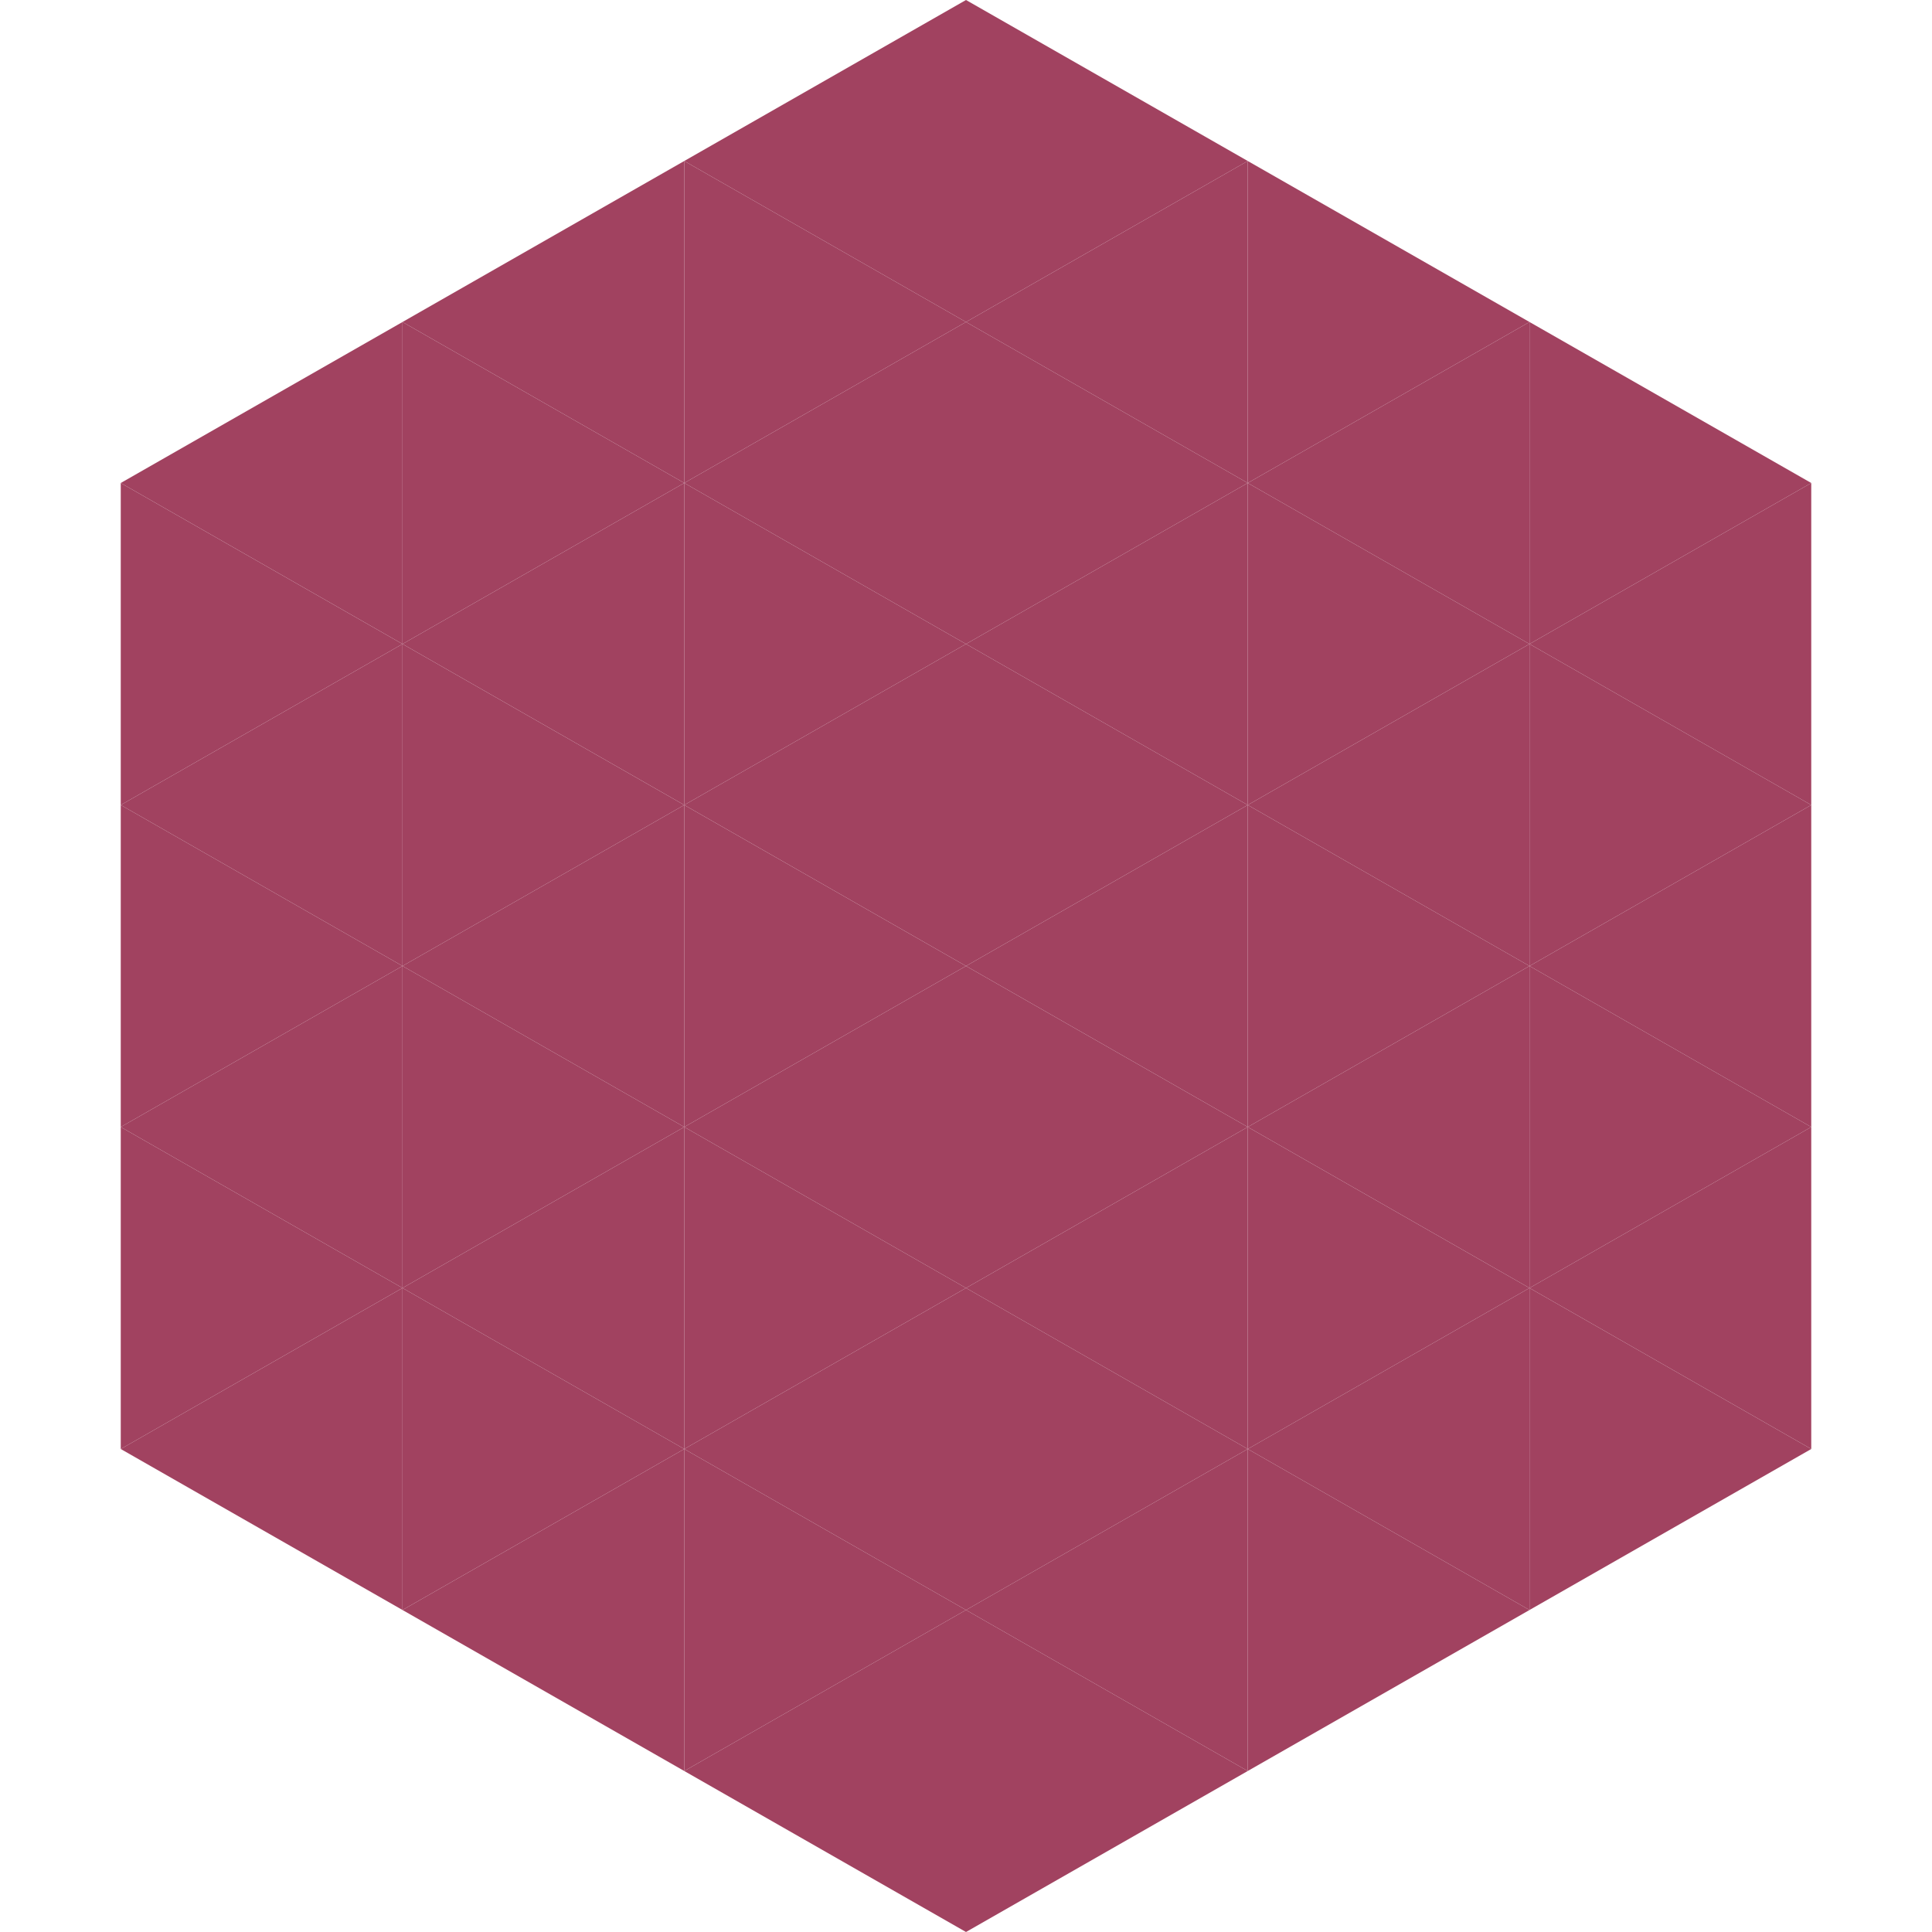 <?xml version="1.0"?>
<!-- Generated by SVGo -->
<svg width="240" height="240"
     xmlns="http://www.w3.org/2000/svg"
     xmlns:xlink="http://www.w3.org/1999/xlink">
<polygon points="50,40 15,60 50,80" style="fill:rgb(161,66,96)" />
<polygon points="190,40 225,60 190,80" style="fill:rgb(161,66,96)" />
<polygon points="15,60 50,80 15,100" style="fill:rgb(161,66,96)" />
<polygon points="225,60 190,80 225,100" style="fill:rgb(161,66,96)" />
<polygon points="50,80 15,100 50,120" style="fill:rgb(161,66,96)" />
<polygon points="190,80 225,100 190,120" style="fill:rgb(161,66,96)" />
<polygon points="15,100 50,120 15,140" style="fill:rgb(161,66,96)" />
<polygon points="225,100 190,120 225,140" style="fill:rgb(161,66,96)" />
<polygon points="50,120 15,140 50,160" style="fill:rgb(161,66,96)" />
<polygon points="190,120 225,140 190,160" style="fill:rgb(161,66,96)" />
<polygon points="15,140 50,160 15,180" style="fill:rgb(161,66,96)" />
<polygon points="225,140 190,160 225,180" style="fill:rgb(161,66,96)" />
<polygon points="50,160 15,180 50,200" style="fill:rgb(161,66,96)" />
<polygon points="190,160 225,180 190,200" style="fill:rgb(161,66,96)" />
<polygon points="15,180 50,200 15,220" style="fill:rgb(255,255,255); fill-opacity:0" />
<polygon points="225,180 190,200 225,220" style="fill:rgb(255,255,255); fill-opacity:0" />
<polygon points="50,0 85,20 50,40" style="fill:rgb(255,255,255); fill-opacity:0" />
<polygon points="190,0 155,20 190,40" style="fill:rgb(255,255,255); fill-opacity:0" />
<polygon points="85,20 50,40 85,60" style="fill:rgb(161,66,96)" />
<polygon points="155,20 190,40 155,60" style="fill:rgb(161,66,96)" />
<polygon points="50,40 85,60 50,80" style="fill:rgb(161,66,96)" />
<polygon points="190,40 155,60 190,80" style="fill:rgb(161,66,96)" />
<polygon points="85,60 50,80 85,100" style="fill:rgb(161,66,96)" />
<polygon points="155,60 190,80 155,100" style="fill:rgb(161,66,96)" />
<polygon points="50,80 85,100 50,120" style="fill:rgb(161,66,96)" />
<polygon points="190,80 155,100 190,120" style="fill:rgb(161,66,96)" />
<polygon points="85,100 50,120 85,140" style="fill:rgb(161,66,96)" />
<polygon points="155,100 190,120 155,140" style="fill:rgb(161,66,96)" />
<polygon points="50,120 85,140 50,160" style="fill:rgb(161,66,96)" />
<polygon points="190,120 155,140 190,160" style="fill:rgb(161,66,96)" />
<polygon points="85,140 50,160 85,180" style="fill:rgb(161,66,96)" />
<polygon points="155,140 190,160 155,180" style="fill:rgb(161,66,96)" />
<polygon points="50,160 85,180 50,200" style="fill:rgb(161,66,96)" />
<polygon points="190,160 155,180 190,200" style="fill:rgb(161,66,96)" />
<polygon points="85,180 50,200 85,220" style="fill:rgb(161,66,96)" />
<polygon points="155,180 190,200 155,220" style="fill:rgb(161,66,96)" />
<polygon points="120,0 85,20 120,40" style="fill:rgb(161,66,96)" />
<polygon points="120,0 155,20 120,40" style="fill:rgb(161,66,96)" />
<polygon points="85,20 120,40 85,60" style="fill:rgb(161,66,96)" />
<polygon points="155,20 120,40 155,60" style="fill:rgb(161,66,96)" />
<polygon points="120,40 85,60 120,80" style="fill:rgb(161,66,96)" />
<polygon points="120,40 155,60 120,80" style="fill:rgb(161,66,96)" />
<polygon points="85,60 120,80 85,100" style="fill:rgb(161,66,96)" />
<polygon points="155,60 120,80 155,100" style="fill:rgb(161,66,96)" />
<polygon points="120,80 85,100 120,120" style="fill:rgb(161,66,96)" />
<polygon points="120,80 155,100 120,120" style="fill:rgb(161,66,96)" />
<polygon points="85,100 120,120 85,140" style="fill:rgb(161,66,96)" />
<polygon points="155,100 120,120 155,140" style="fill:rgb(161,66,96)" />
<polygon points="120,120 85,140 120,160" style="fill:rgb(161,66,96)" />
<polygon points="120,120 155,140 120,160" style="fill:rgb(161,66,96)" />
<polygon points="85,140 120,160 85,180" style="fill:rgb(161,66,96)" />
<polygon points="155,140 120,160 155,180" style="fill:rgb(161,66,96)" />
<polygon points="120,160 85,180 120,200" style="fill:rgb(161,66,96)" />
<polygon points="120,160 155,180 120,200" style="fill:rgb(161,66,96)" />
<polygon points="85,180 120,200 85,220" style="fill:rgb(161,66,96)" />
<polygon points="155,180 120,200 155,220" style="fill:rgb(161,66,96)" />
<polygon points="120,200 85,220 120,240" style="fill:rgb(161,66,96)" />
<polygon points="120,200 155,220 120,240" style="fill:rgb(161,66,96)" />
<polygon points="85,220 120,240 85,260" style="fill:rgb(255,255,255); fill-opacity:0" />
<polygon points="155,220 120,240 155,260" style="fill:rgb(255,255,255); fill-opacity:0" />
</svg>
